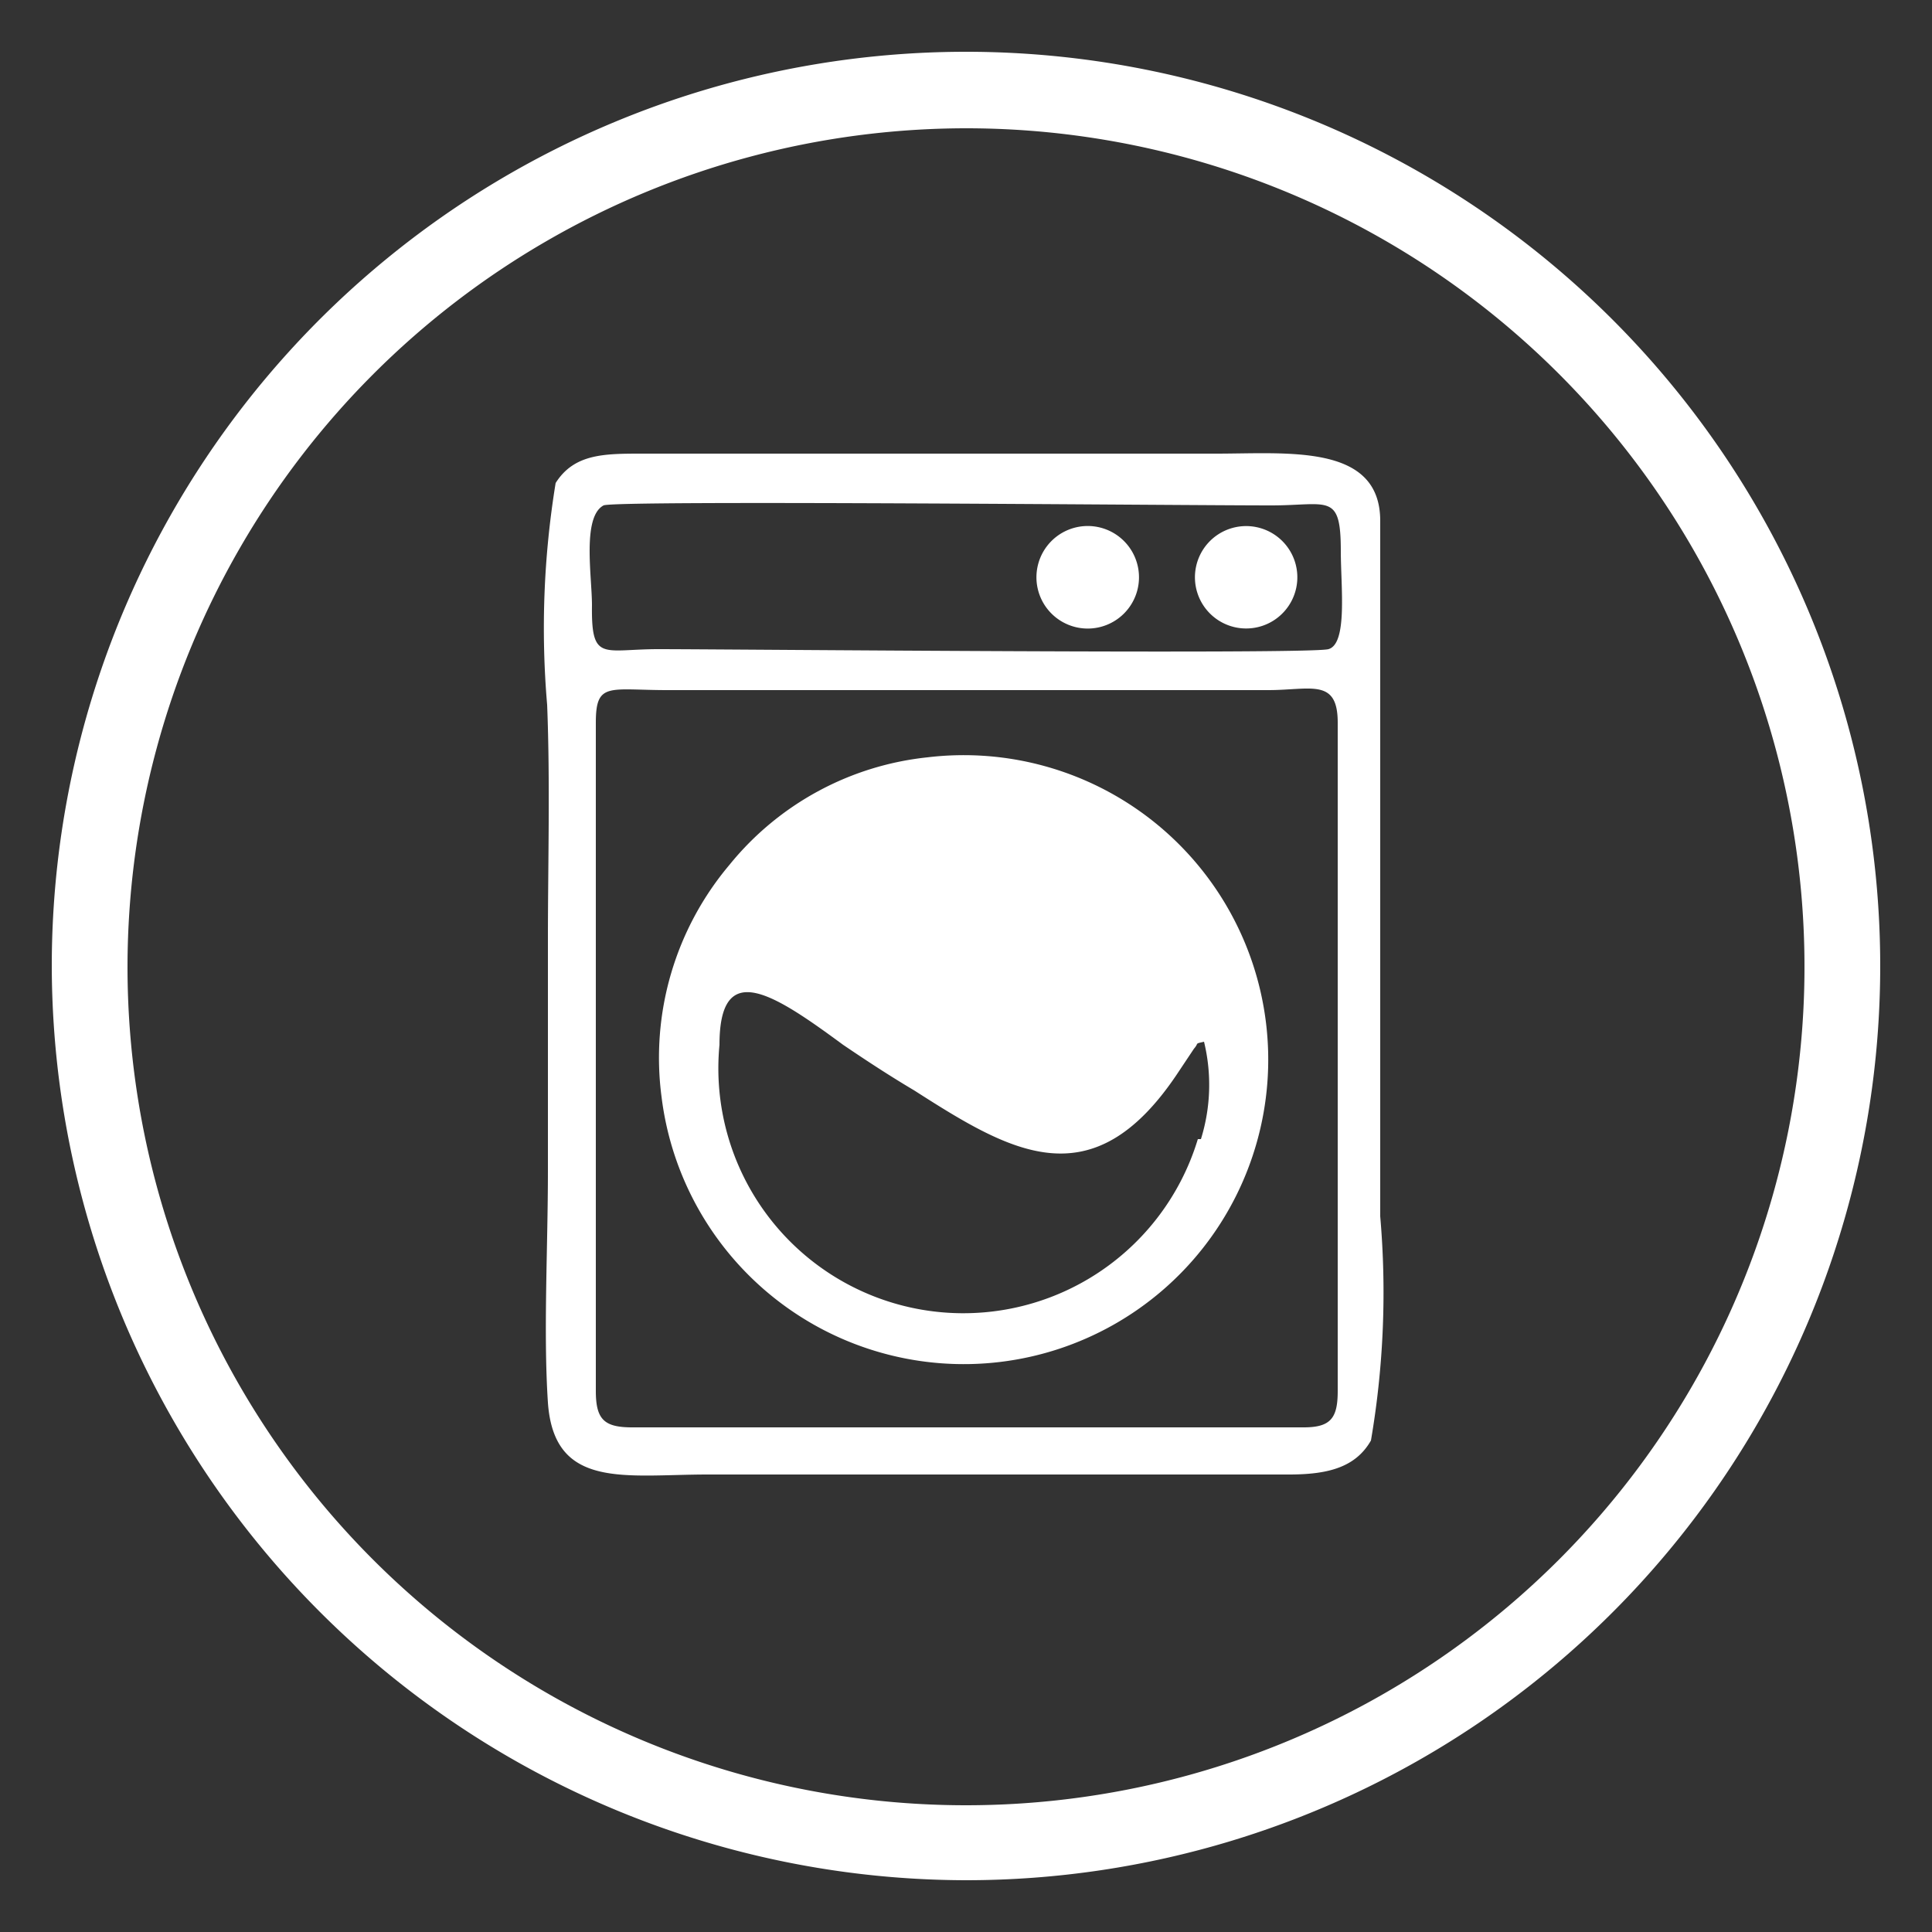 <?xml version="1.0" encoding="UTF-8"?>
<svg xmlns="http://www.w3.org/2000/svg" id="Layer_1" data-name="Layer 1" viewBox="0 0 25 25">
  <rect x="0" y="0" width="25" height="25" fill="#333333" stroke="none"/>
  <defs>
    <style>.cls-1{fill:#fff;}</style>
  </defs>
  <path class="cls-1" d="M12.5,24.33A11.83,11.83,0,1,0,.67,12.5,11.85,11.85,0,0,0,12.5,24.33Zm0-22.67A10.85,10.85,0,1,1,1.65,12.5,10.86,10.86,0,0,1,12.5,1.66Z"></path>
  <path class="cls-1" d="M12,9.8a3.81,3.81,0,0,0-2.56,1.39,3.87,3.87,0,0,0-.88,3A3.94,3.94,0,1,0,12,9.8Zm3.5,4.94a3.17,3.17,0,0,1-6.19-1.22c0-1.12.69-.67,1.6,0,.31.21.6.4.92.59,1.25.8,2.3,1.43,3.4-.21l.22-.33c.07-.08,0-.06.13-.09A2.36,2.36,0,0,1,15.54,14.74Z"></path>
  <path class="cls-1" d="M7.09,12.15c0,1,0,2,0,3s-.06,2.09,0,3c.08,1.13,1,.93,2.07.93h7.52c.5,0,.86-.09,1.06-.44a11.36,11.36,0,0,0,.12-2.9c0-1,0-2,0-3s0-2,0-3,0-2,0-3-1.19-.87-2.12-.87H8.31c-.49,0-.88,0-1.12.38a11.64,11.64,0,0,0-.11,2.87C7.12,10.13,7.09,11.18,7.09,12.15ZM17.31,18c0,.35-.09.47-.44.47H8.18c-.36,0-.47-.1-.47-.47V9.35c0-.53.17-.42.93-.42h7.77c.55,0,.9-.16.9.42ZM7.81,6.54c.14-.07,7.45,0,8.64,0,.74,0,.9-.17.9.59,0,.46.09,1.2-.16,1.27s-7.78,0-8.67,0c-.72,0-.87.17-.86-.57C7.66,7.46,7.53,6.69,7.81,6.54Z"></path>
  <path class="cls-1" d="M16.33,8.1a.66.66,0,0,0-.41-1.26A.66.66,0,1,0,16.33,8.1Z"></path>
  <path class="cls-1" d="M14.25,8.11a.66.66,0,0,0-.35-1.28A.66.66,0,1,0,14.25,8.11Z"></path>
</svg>
